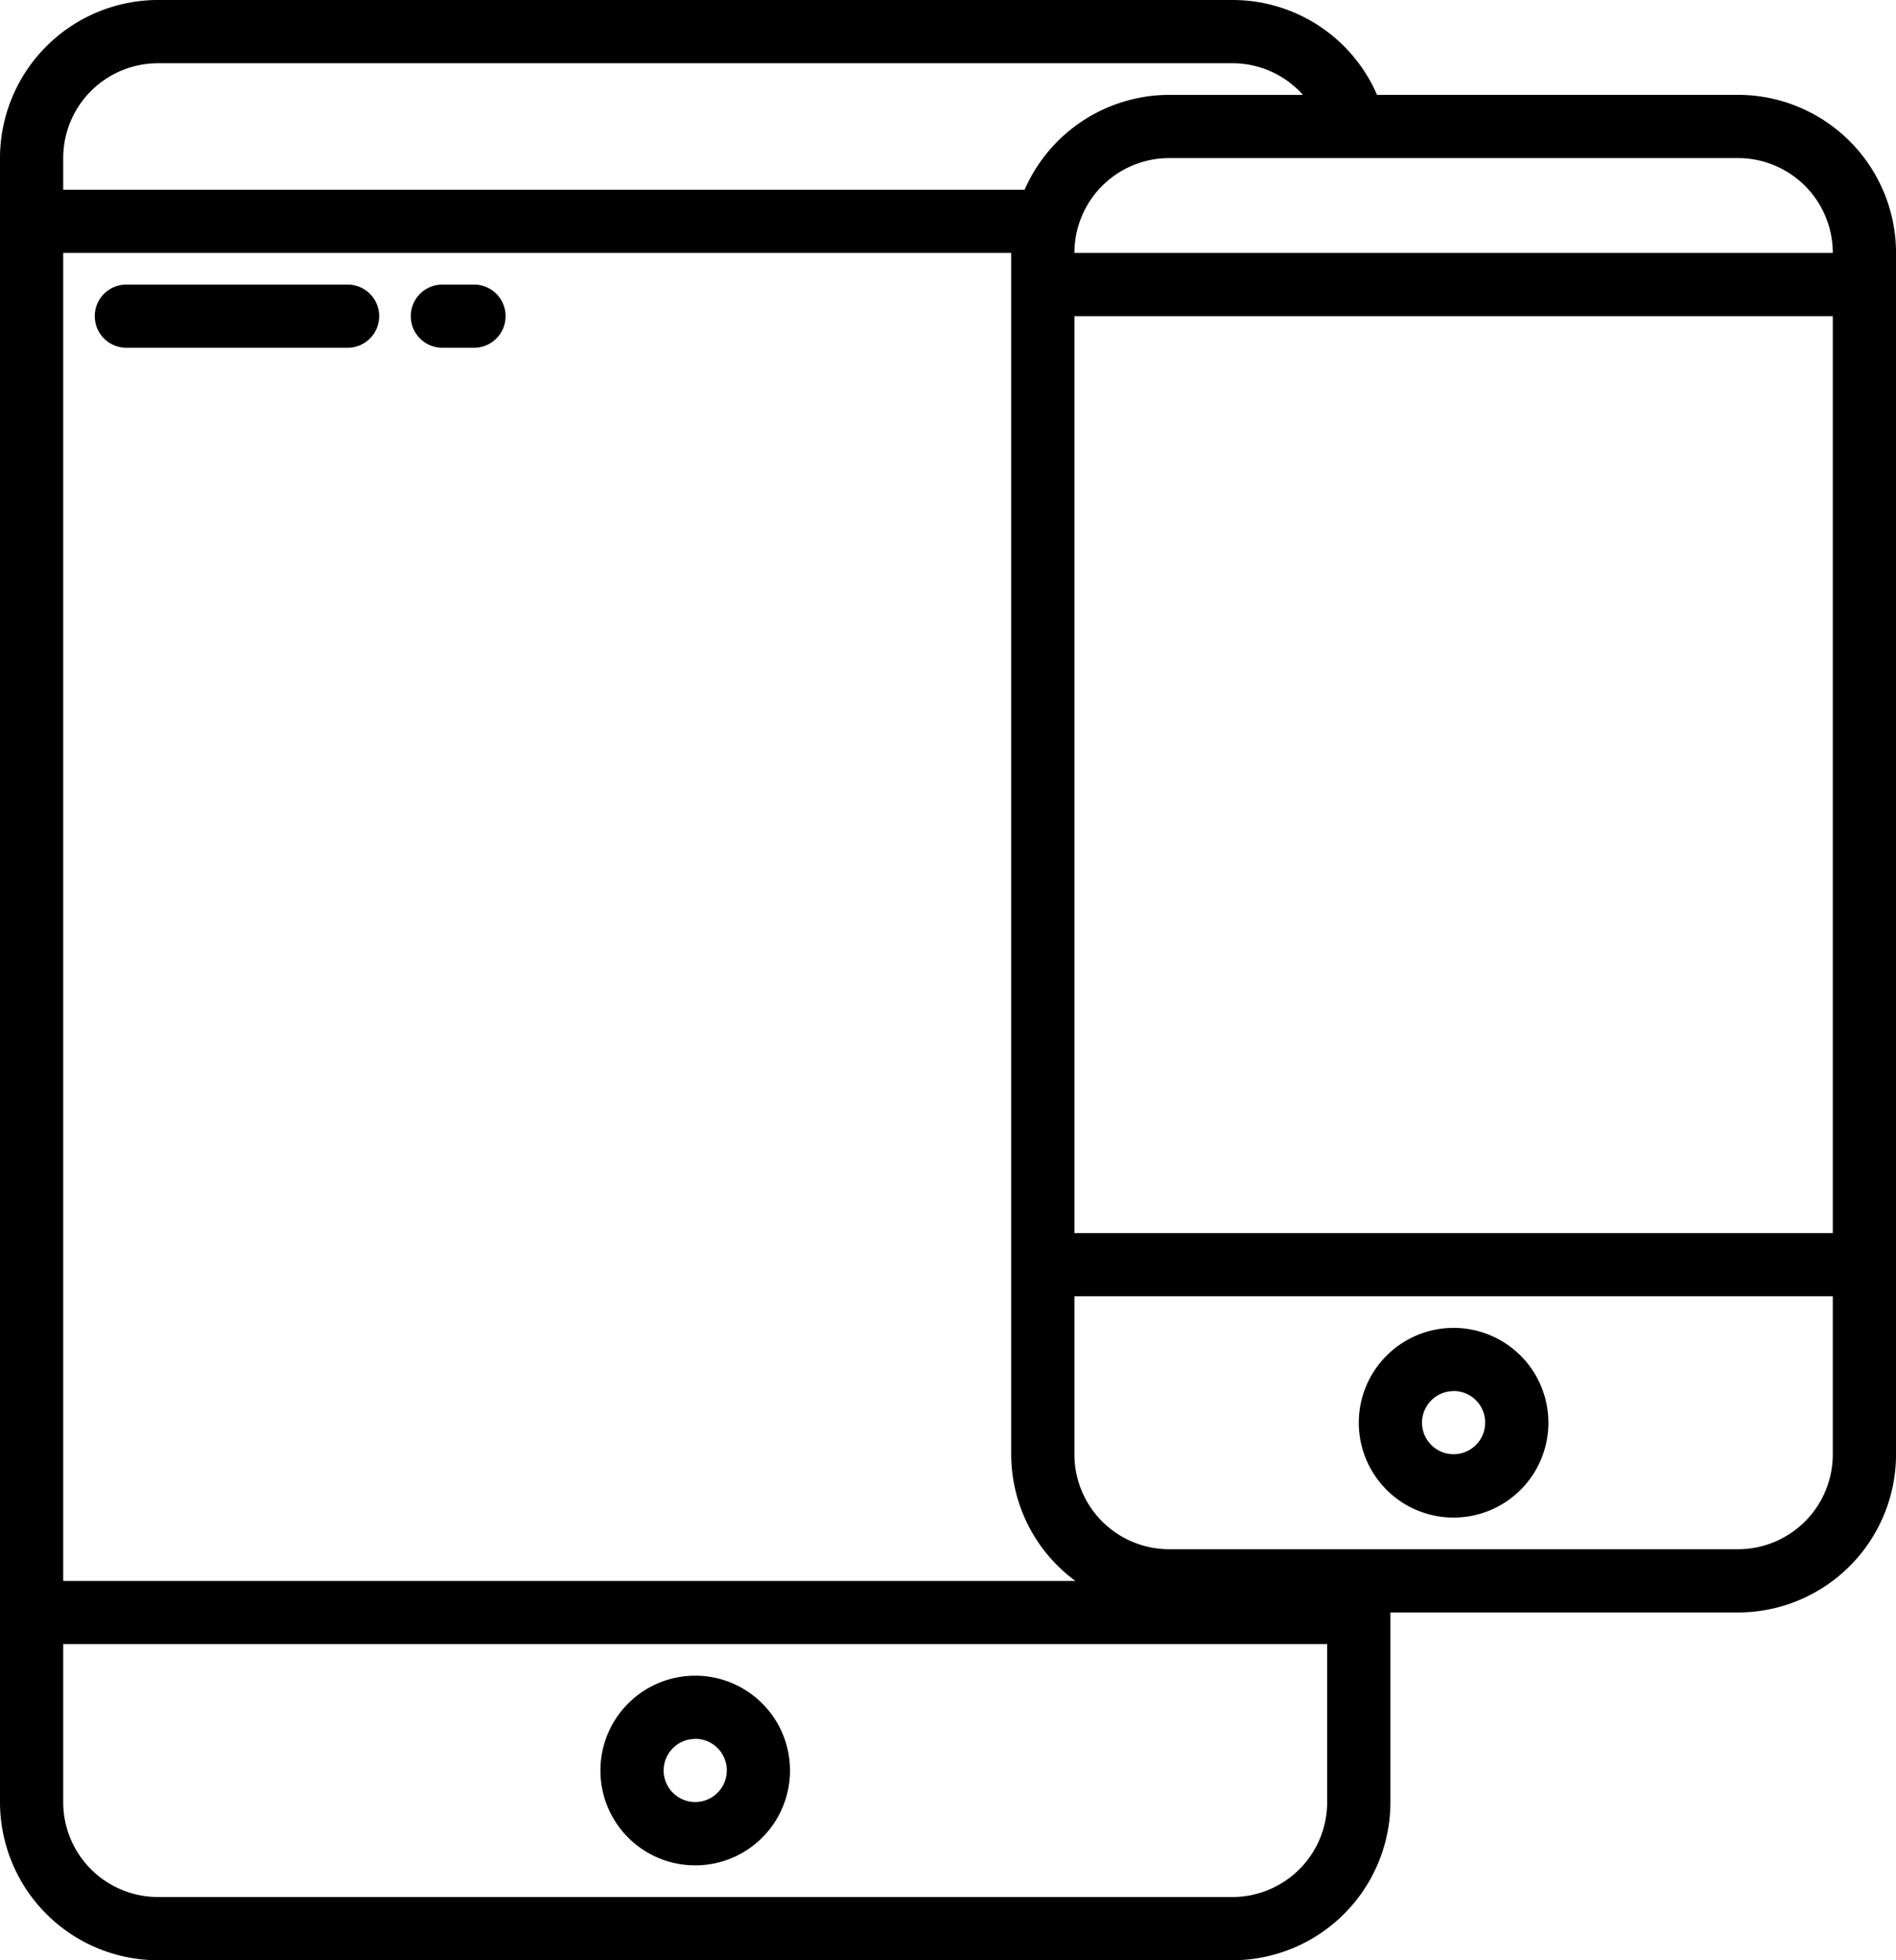 <svg xmlns="http://www.w3.org/2000/svg" width="46.461" height="48.009" viewBox="0 0 46.461 48.009">
  <g id="mobile" transform="translate(-533 -176)">
    <path id="Path_1649" data-name="Path 1649" d="M23.323,58.646A2.323,2.323,0,1,0,21,56.323,2.323,2.323,0,0,0,23.323,58.646Zm0-3.1a.774.774,0,1,1-.774.774A.774.774,0,0,1,23.323,55.549Z" transform="translate(526.713 163.04)"/>
    <path id="Path_1650" data-name="Path 1650" d="M11.195,10H5.774a.774.774,0,1,0,0,1.549h5.42a.774.774,0,0,0,0-1.549Z" transform="translate(530.323 172.969)"/>
    <path id="Path_1651" data-name="Path 1651" d="M16.549,10h-.774a.774.774,0,1,0,0,1.549h.774a.774.774,0,0,0,0-1.549Z" transform="translate(528.066 172.969)"/>
    <path id="Path_1652" data-name="Path 1652" d="M44.589,3.323H35.744A3.859,3.859,0,0,0,32.2,1H5.872A3.876,3.876,0,0,0,2,4.872V45.138a3.876,3.876,0,0,0,3.872,3.872H32.2a3.876,3.876,0,0,0,3.872-3.872V40.492h8.518a3.876,3.876,0,0,0,3.872-3.872V7.195a3.876,3.876,0,0,0-3.872-3.872ZM3.549,7.195h23.23V36.62a3.858,3.858,0,0,0,1.573,3.1H3.549ZM28.328,8.743H46.912V31.2H28.328ZM46.912,7.195H28.328a2.323,2.323,0,0,1,2.323-2.323H44.589A2.323,2.323,0,0,1,46.912,7.195ZM3.549,4.872A2.323,2.323,0,0,1,5.872,2.549H32.2a2.317,2.317,0,0,1,1.729.775H30.651a3.872,3.872,0,0,0-3.543,2.323H3.549ZM34.522,45.138A2.323,2.323,0,0,1,32.2,47.461H5.872a2.323,2.323,0,0,1-2.323-2.323V41.266H34.522Zm12.39-8.518a2.323,2.323,0,0,1-2.323,2.323H30.651a2.323,2.323,0,0,1-2.323-2.323V32.748H46.912Z" transform="translate(531 175)"/>
    <path id="Path_1653" data-name="Path 1653" d="M47.323,47.646A2.323,2.323,0,1,0,45,45.323,2.323,2.323,0,0,0,47.323,47.646Zm0-3.1a.774.774,0,1,1-.774.774A.774.774,0,0,1,47.323,44.549Z" transform="translate(521.297 165.522)"/>
  </g>
</svg>

